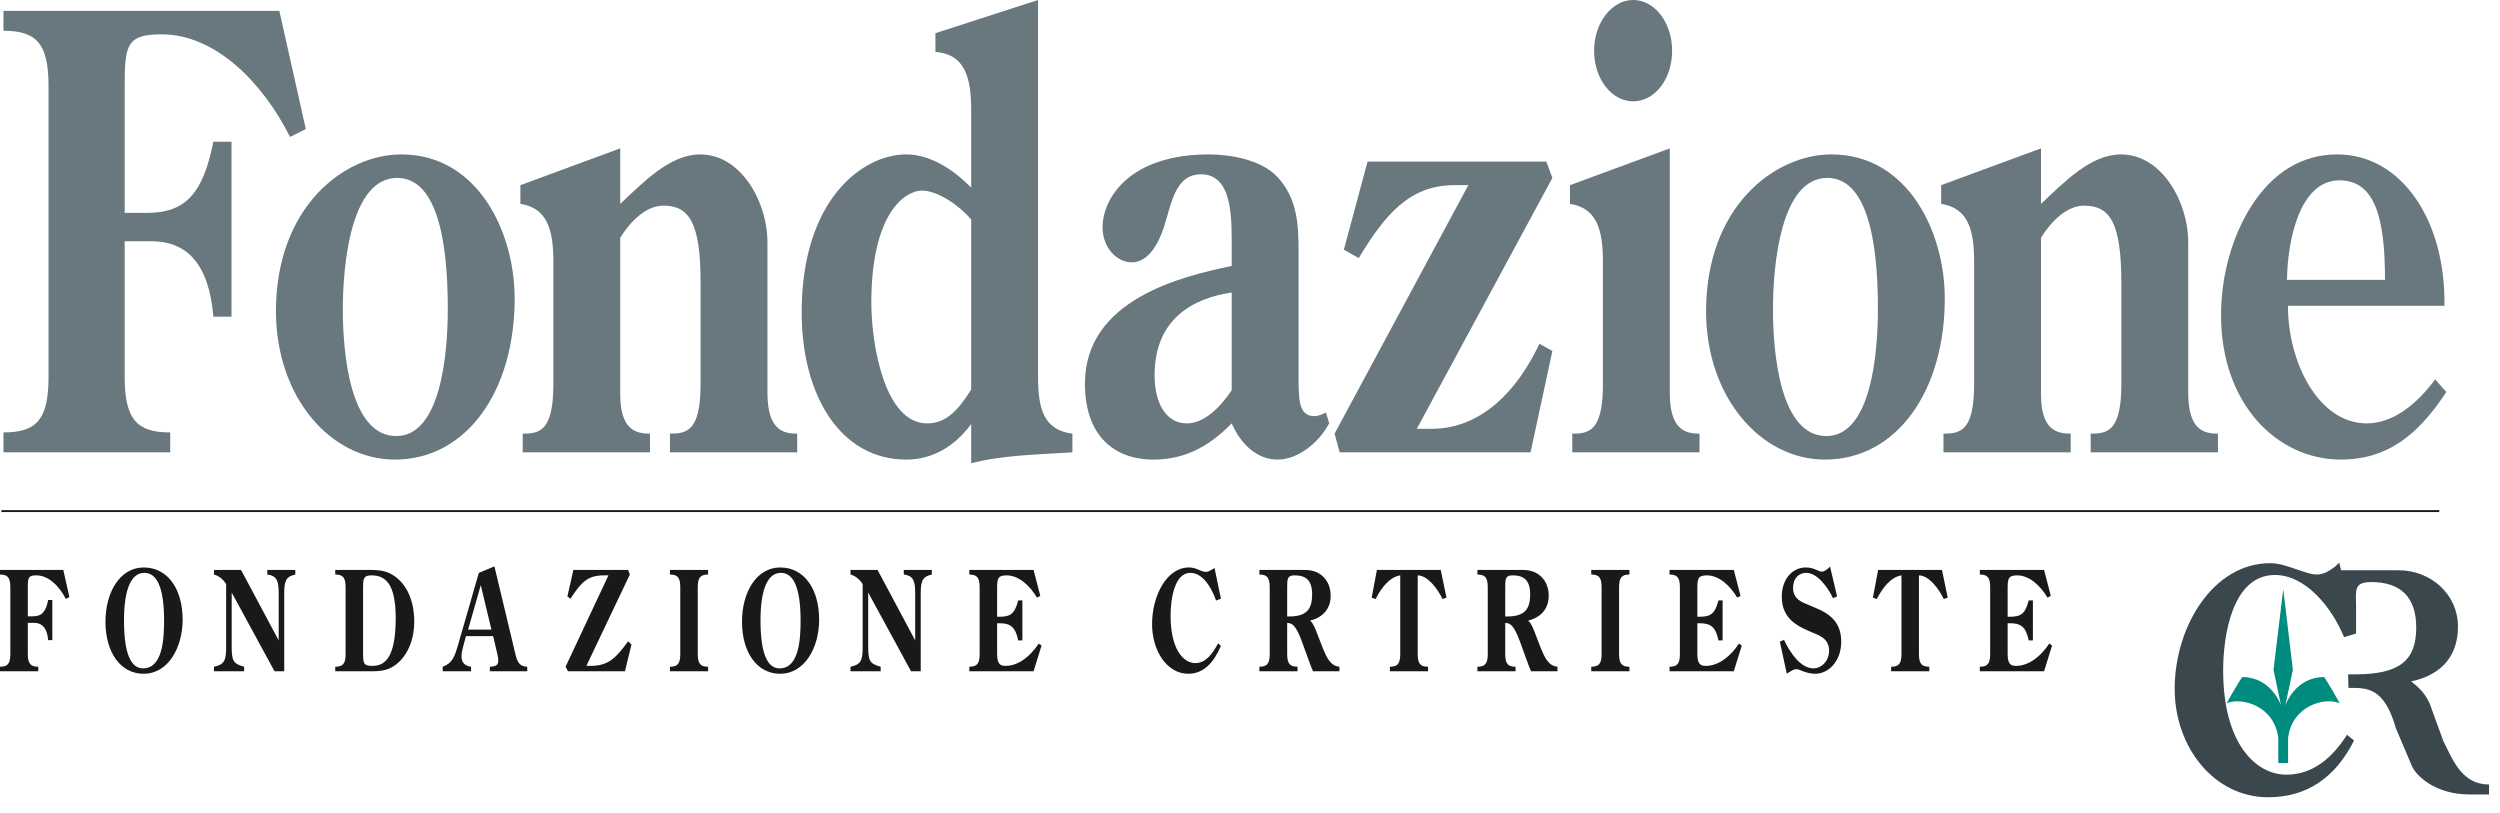 <?xml version="1.0" encoding="UTF-8"?>
<svg width="126px" height="41px" viewBox="0 0 126 41" version="1.1" xmlns="http://www.w3.org/2000/svg" xmlns:xlink="http://www.w3.org/1999/xlink">
    <title>Fondazione colori</title>
    <g id="Page-1" stroke="none" stroke-width="1" fill="none" fill-rule="evenodd">
        <g id="Fondazione-colori" transform="translate(-0, 0)">
            <path d="M1.402,29.577 C1.402,29.11 1.435,28.998 1.832,28.998 C2.444,28.998 2.992,29.542 3.315,30.184 L3.498,30.093 L3.191,28.726 L-2.89872293e-15,28.726 L-2.89872293e-15,28.956 C0.387,28.956 0.521,29.11 0.521,29.598 L0.521,32.961 C0.521,33.449 0.387,33.603 -2.89872293e-15,33.603 L-2.89872293e-15,33.833 L1.929,33.833 L1.929,33.603 C1.542,33.603 1.402,33.449 1.402,32.961 L1.402,31.391 L1.709,31.391 C2.117,31.391 2.375,31.642 2.428,32.263 L2.638,32.263 L2.638,30.24 L2.428,30.24 C2.31,30.826 2.117,31.063 1.66,31.063 L1.402,31.063 L1.402,29.577" id="Fill-1" fill="#1A1919"></path>
            <path d="M7.239,33.958 C8.474,33.958 9.205,32.64 9.205,31.231 C9.205,29.689 8.453,28.6 7.244,28.6 C6.046,28.6 5.315,29.849 5.315,31.335 C5.315,32.87 6.068,33.958 7.239,33.958 Z M7.276,28.872 C7.851,28.872 8.27,29.48 8.27,31.279 C8.27,32.228 8.189,33.686 7.212,33.686 C6.631,33.686 6.25,33.024 6.25,31.272 C6.25,29.584 6.658,28.872 7.276,28.872 L7.276,28.872 Z" id="Fill-2" fill="#1A1919"></path>
            <path d="M12.149,28.726 L10.785,28.726 L10.785,28.956 C11.021,29.019 11.247,29.193 11.397,29.438 L11.397,32.647 C11.397,33.289 11.301,33.498 10.785,33.603 L10.785,33.833 L12.305,33.833 L12.305,33.603 C11.741,33.449 11.677,33.303 11.677,32.542 L11.677,29.863 L13.836,33.833 L14.325,33.833 L14.325,29.947 C14.325,29.333 14.373,29.068 14.884,28.956 L14.884,28.726 L13.471,28.726 L13.471,28.956 C14.003,29.019 14.046,29.354 14.046,29.947 L14.046,32.277 L12.149,28.726" id="Fill-3" fill="#1A1919"></path>
            <path d="M18.299,29.647 C18.299,29.207 18.299,28.998 18.713,28.998 C19.443,28.998 19.943,29.438 19.943,31.154 C19.943,33.072 19.443,33.561 18.772,33.561 C18.299,33.561 18.299,33.407 18.299,32.884 L18.299,29.647 Z M16.897,33.833 L18.766,33.833 C19.11,33.833 19.422,33.798 19.707,33.651 C20.356,33.324 20.878,32.472 20.878,31.335 C20.878,30.1 20.373,29.27 19.68,28.914 C19.4,28.775 19.1,28.726 18.766,28.726 L16.897,28.726 L16.897,28.956 C17.284,28.956 17.418,29.11 17.418,29.598 L17.418,32.961 C17.418,33.449 17.284,33.603 16.897,33.603 L16.897,33.833 L16.897,33.833 Z" id="Fill-4" fill="#1A1919"></path>
            <path d="M24.919,28.545 L24.134,28.872 L23.087,32.5 C22.92,33.072 22.813,33.421 22.313,33.603 L22.313,33.833 L23.742,33.833 L23.742,33.603 C23.506,33.582 23.259,33.442 23.259,33.086 C23.259,32.891 23.318,32.682 23.366,32.5 L23.485,32.061 L24.854,32.061 L25.048,32.884 C25.08,33.01 25.112,33.156 25.112,33.289 C25.112,33.498 25.032,33.589 24.688,33.603 L24.688,33.833 L26.573,33.833 L26.573,33.603 C26.09,33.589 26.036,33.226 25.918,32.724 L24.919,28.545 Z M24.768,31.733 L23.592,31.733 L24.231,29.493 L24.768,31.733 L24.768,31.733 Z" id="Fill-5" fill="#1A1919"></path>
            <path d="M31.498,33.833 L31.825,32.486 L31.659,32.319 C31.057,33.149 30.67,33.561 29.762,33.561 L29.553,33.561 L31.745,28.956 L31.659,28.726 L28.898,28.726 L28.597,30.059 L28.752,30.177 C29.284,29.361 29.596,28.998 30.445,28.998 L30.665,28.998 L28.505,33.603 L28.629,33.833 L31.498,33.833" id="Fill-6" fill="#1A1919"></path>
            <path d="M34.286,32.961 C34.286,33.449 34.152,33.603 33.765,33.603 L33.765,33.833 L35.688,33.833 L35.688,33.603 C35.302,33.603 35.167,33.449 35.167,32.961 L35.167,29.598 C35.167,29.11 35.302,28.956 35.688,28.956 L35.688,28.726 L33.765,28.726 L33.765,28.956 C34.152,28.956 34.286,29.11 34.286,29.598 L34.286,32.961" id="Fill-7" fill="#1A1919"></path>
            <path d="M39.319,33.958 C40.555,33.958 41.285,32.64 41.285,31.231 C41.285,29.689 40.533,28.6 39.324,28.6 C38.126,28.6 37.396,29.849 37.396,31.335 C37.396,32.87 38.148,33.958 39.319,33.958 Z M39.357,28.872 C39.931,28.872 40.35,29.48 40.35,31.279 C40.35,32.228 40.27,33.686 39.292,33.686 C38.712,33.686 38.33,33.024 38.33,31.272 C38.33,29.584 38.739,28.872 39.357,28.872 L39.357,28.872 Z" id="Fill-8" fill="#1A1919"></path>
            <path d="M44.23,28.726 L42.865,28.726 L42.865,28.956 C43.102,29.019 43.327,29.193 43.478,29.438 L43.478,32.647 C43.478,33.289 43.381,33.498 42.865,33.603 L42.865,33.833 L44.386,33.833 L44.386,33.603 C43.822,33.449 43.757,33.303 43.757,32.542 L43.757,29.863 L45.917,33.833 L46.405,33.833 L46.405,29.947 C46.405,29.333 46.454,29.068 46.964,28.956 L46.964,28.726 L45.551,28.726 L45.551,28.956 C46.083,29.019 46.126,29.354 46.126,29.947 L46.126,32.277 L44.23,28.726" id="Fill-9" fill="#1A1919"></path>
            <path d="M48.853,33.833 L52.092,33.833 L52.495,32.535 L52.35,32.438 C51.931,33.072 51.335,33.561 50.669,33.561 C50.287,33.561 50.255,33.289 50.255,32.884 L50.255,31.412 L50.373,31.412 C50.9,31.412 51.174,31.572 51.319,32.277 L51.528,32.277 L51.528,30.261 L51.319,30.261 C51.136,30.965 50.9,31.084 50.362,31.084 L50.255,31.084 L50.255,29.724 C50.255,29.207 50.255,28.998 50.733,28.998 C51.346,28.998 51.904,29.514 52.264,30.121 L52.431,30.031 L52.092,28.726 L48.853,28.726 L48.853,28.956 C49.24,28.956 49.374,29.11 49.374,29.598 L49.374,32.961 C49.374,33.449 49.24,33.603 48.853,33.603 L48.853,33.833" id="Fill-10" fill="#1A1919"></path>
            <path d="M61.212,28.628 L61.152,28.663 C61.029,28.74 60.9,28.824 60.76,28.824 C60.653,28.824 60.54,28.768 60.406,28.712 C60.271,28.656 60.116,28.6 59.922,28.6 C58.81,28.6 58.064,30.01 58.064,31.461 C58.064,32.8 58.816,33.958 59.885,33.958 C60.664,33.958 61.169,33.4 61.534,32.556 L61.394,32.424 C61.115,32.94 60.776,33.421 60.245,33.421 C59.643,33.421 58.998,32.724 58.998,31.035 C58.998,30.219 59.181,28.872 59.997,28.872 C60.61,28.872 61.056,29.598 61.292,30.268 L61.534,30.17 L61.212,28.628" id="Fill-11" fill="#1A1919"></path>
            <path d="M64.874,31.07 L64.874,29.57 C64.874,29.173 64.891,28.998 65.245,28.998 C65.82,28.998 66.132,29.249 66.132,29.954 C66.132,30.693 65.863,31.07 64.977,31.07 L64.874,31.07 Z M66.373,31.9 C66.282,31.67 66.196,31.426 66.029,31.279 C66.545,31.154 67.066,30.791 67.066,30.024 C67.066,29.284 66.577,28.726 65.782,28.726 L63.473,28.726 L63.473,28.956 C63.859,28.956 63.994,29.11 63.994,29.598 L63.994,32.961 C63.994,33.449 63.859,33.603 63.473,33.603 L63.473,33.833 L65.396,33.833 L65.396,33.603 C65.009,33.603 64.874,33.449 64.874,32.961 L64.874,31.398 C65.1,31.398 65.31,31.475 65.632,32.375 L65.949,33.247 C66.024,33.442 66.089,33.651 66.18,33.833 L67.507,33.833 L67.507,33.603 C67.045,33.561 66.862,33.128 66.663,32.654 L66.373,31.9 L66.373,31.9 Z" id="Fill-12" fill="#1A1919"></path>
            <path d="M69.396,28.726 L69.132,30.121 L69.331,30.191 C69.616,29.626 70.035,29.082 70.572,28.998 L70.572,32.961 C70.572,33.449 70.438,33.603 70.051,33.603 L70.051,33.833 L71.974,33.833 L71.974,33.603 C71.587,33.603 71.453,33.449 71.453,32.961 L71.453,28.998 C71.969,29.012 72.447,29.668 72.705,30.191 L72.903,30.121 L72.613,28.726 L69.396,28.726" id="Fill-13" fill="#1A1919"></path>
            <path d="M75.864,31.07 L75.864,29.57 C75.864,29.173 75.88,28.998 76.234,28.998 C76.809,28.998 77.121,29.249 77.121,29.954 C77.121,30.693 76.852,31.07 75.966,31.07 L75.864,31.07 Z M77.362,31.9 C77.271,31.67 77.185,31.426 77.019,31.279 C77.534,31.154 78.055,30.791 78.055,30.024 C78.055,29.284 77.567,28.726 76.771,28.726 L74.461,28.726 L74.461,28.956 C74.848,28.956 74.983,29.11 74.983,29.598 L74.983,32.961 C74.983,33.449 74.848,33.603 74.461,33.603 L74.461,33.833 L76.385,33.833 L76.385,33.603 C75.998,33.603 75.864,33.449 75.864,32.961 L75.864,31.398 C76.089,31.398 76.299,31.475 76.621,32.375 L76.938,33.247 C77.013,33.442 77.078,33.651 77.169,33.833 L78.496,33.833 L78.496,33.603 C78.034,33.561 77.851,33.128 77.652,32.654 L77.362,31.9 L77.362,31.9 Z" id="Fill-14" fill="#1A1919"></path>
            <path d="M80.72,32.961 C80.72,33.449 80.586,33.603 80.199,33.603 L80.199,33.833 L82.122,33.833 L82.122,33.603 C81.736,33.603 81.601,33.449 81.601,32.961 L81.601,29.598 C81.601,29.11 81.736,28.956 82.122,28.956 L82.122,28.726 L80.199,28.726 L80.199,28.956 C80.586,28.956 80.72,29.11 80.72,29.598 L80.72,32.961" id="Fill-15" fill="#1A1919"></path>
            <path d="M84.145,33.833 L87.384,33.833 L87.787,32.535 L87.642,32.438 C87.223,33.072 86.627,33.561 85.961,33.561 C85.579,33.561 85.547,33.289 85.547,32.884 L85.547,31.412 L85.665,31.412 C86.192,31.412 86.466,31.572 86.611,32.277 L86.82,32.277 L86.82,30.261 L86.611,30.261 C86.428,30.965 86.192,31.084 85.654,31.084 L85.547,31.084 L85.547,29.724 C85.547,29.207 85.547,28.998 86.025,28.998 C86.637,28.998 87.196,29.514 87.556,30.121 L87.723,30.031 L87.384,28.726 L84.145,28.726 L84.145,28.956 C84.532,28.956 84.666,29.11 84.666,29.598 L84.666,32.961 C84.666,33.449 84.532,33.603 84.145,33.603 L84.145,33.833" id="Fill-16" fill="#1A1919"></path>
            <path d="M92.234,28.552 C92.137,28.67 91.955,28.81 91.821,28.81 C91.74,28.81 91.67,28.775 91.595,28.74 C91.391,28.649 91.224,28.6 91.004,28.6 C90.343,28.6 89.801,29.186 89.801,30.072 C89.801,31.258 90.698,31.607 91.412,31.907 C91.756,32.047 92.186,32.221 92.186,32.793 C92.186,33.331 91.788,33.686 91.402,33.686 C90.752,33.686 90.23,32.912 89.913,32.249 L89.704,32.34 L90.053,33.951 C90.392,33.742 90.44,33.728 90.531,33.728 C90.639,33.728 90.703,33.763 90.805,33.805 C91.025,33.896 91.251,33.958 91.482,33.958 C92.186,33.958 92.798,33.296 92.798,32.34 C92.798,31.307 92.154,30.91 91.493,30.631 L91.176,30.498 C90.832,30.359 90.37,30.205 90.37,29.633 C90.37,29.131 90.671,28.872 91.042,28.872 C91.584,28.872 92.121,29.591 92.384,30.149 L92.589,30.059 L92.234,28.552" id="Fill-17" fill="#1A1919"></path>
            <path d="M94.658,28.726 L94.394,30.121 L94.593,30.191 C94.878,29.626 95.297,29.082 95.834,28.998 L95.834,32.961 C95.834,33.449 95.7,33.603 95.313,33.603 L95.313,33.833 L97.236,33.833 L97.236,33.603 C96.849,33.603 96.715,33.449 96.715,32.961 L96.715,28.998 C97.231,29.012 97.709,29.668 97.967,30.191 L98.165,30.121 L97.876,28.726 L94.658,28.726" id="Fill-18" fill="#1A1919"></path>
            <path d="M99.783,33.833 L103.022,33.833 L103.425,32.535 L103.28,32.438 C102.861,33.072 102.265,33.561 101.598,33.561 C101.217,33.561 101.185,33.289 101.185,32.884 L101.185,31.412 L101.303,31.412 C101.829,31.412 102.103,31.572 102.248,32.277 L102.458,32.277 L102.458,30.261 L102.248,30.261 C102.066,30.965 101.829,31.084 101.292,31.084 L101.185,31.084 L101.185,29.724 C101.185,29.207 101.185,28.998 101.663,28.998 C102.275,28.998 102.834,29.514 103.194,30.121 L103.36,30.031 L103.022,28.726 L99.783,28.726 L99.783,28.956 C100.169,28.956 100.304,29.11 100.304,29.598 L100.304,32.961 C100.304,33.449 100.169,33.603 99.783,33.603 L99.783,33.833" id="Fill-19" fill="#1A1919"></path>
            <path d="M6.284,4.256 C6.284,2.219 6.425,1.732 8.157,1.732 C10.825,1.732 13.212,4.104 14.617,6.9 L15.413,6.505 L14.079,0.547 L0.175,0.547 L0.175,1.55 C1.86,1.55 2.446,2.219 2.446,4.347 L2.446,18.998 C2.446,21.126 1.86,21.795 0.175,21.795 L0.175,22.798 L8.578,22.798 L8.578,21.795 C6.893,21.795 6.284,21.126 6.284,18.998 L6.284,12.159 L7.618,12.159 C9.397,12.159 10.521,13.253 10.755,15.959 L11.668,15.959 L11.668,7.143 L10.755,7.143 C10.24,9.697 9.397,10.73 7.408,10.73 L6.284,10.73 L6.284,4.256" id="Fill-20" fill="#68787E"></path>
            <path d="M19.9,23.163 C23.528,23.163 25.939,19.697 25.939,15.047 C25.939,11.673 24.066,7.782 20.228,7.782 C17.349,7.782 13.908,10.426 13.908,15.685 C13.908,20.002 16.646,23.163 19.9,23.163 Z M20.017,8.967 C22.381,8.967 22.568,13.375 22.568,15.594 C22.568,17.752 22.24,21.977 19.97,21.977 C17.653,21.977 17.278,17.843 17.278,15.594 C17.278,13.344 17.676,8.967 20.017,8.967 L20.017,8.967 Z" id="Fill-21" fill="#68787E"></path>
            <path d="M31.26,11.977 C31.798,11.125 32.571,10.365 33.437,10.365 C34.748,10.365 35.31,11.247 35.31,14.256 L35.31,19.363 C35.31,21.734 34.607,21.856 33.765,21.856 L33.765,22.798 L40.178,22.798 L40.178,21.856 C39.476,21.856 38.703,21.673 38.68,19.88 L38.68,12.189 C38.68,10.244 37.392,7.782 35.286,7.782 C33.765,7.782 32.431,9.18 31.26,10.274 L31.26,7.478 L26.228,9.332 L26.228,10.274 C27.585,10.487 27.89,11.581 27.89,13.192 L27.89,19.363 C27.89,21.734 27.187,21.856 26.345,21.856 L26.345,22.798 L32.758,22.798 L32.758,21.856 C32.056,21.856 31.26,21.673 31.26,19.88 L31.26,11.977" id="Fill-22" fill="#68787E"></path>
            <path d="M48.948,19.637 C48.339,20.579 47.754,21.339 46.724,21.339 C44.594,21.339 43.915,17.387 43.915,15.259 C43.915,10.73 45.624,9.605 46.467,9.605 C47.263,9.605 48.363,10.365 48.948,11.065 L48.948,19.637 Z M48.948,9.454 C48.011,8.511 46.865,7.782 45.671,7.782 C43.494,7.782 40.404,10.031 40.404,15.746 C40.404,19.91 42.347,23.163 45.671,23.163 C46.935,23.163 48.082,22.555 48.948,21.369 L48.948,23.345 C50.376,22.98 51.874,22.92 54.05,22.798 L54.05,21.856 C52.623,21.673 52.318,20.64 52.318,18.998 L52.318,0 L47.146,1.672 L47.146,2.614 C48.597,2.736 48.948,3.83 48.948,5.563 L48.948,9.454 L48.948,9.454 Z" id="Fill-23" fill="#68787E"></path>
            <path d="M62.077,19.667 C61.539,20.488 60.696,21.339 59.83,21.339 C58.73,21.339 58.192,20.275 58.192,18.907 C58.192,16.019 60.204,15.016 62.077,14.743 L62.077,19.667 Z M65.447,12.797 C65.447,11.399 65.424,10.031 64.371,8.906 C63.528,8.025 61.96,7.782 60.93,7.782 C56.951,7.782 55.57,9.97 55.57,11.46 C55.57,12.493 56.296,13.223 57.045,13.223 C57.957,13.223 58.496,12.098 58.777,11.065 C59.105,9.909 59.385,8.785 60.532,8.785 C62.171,8.785 62.077,11.125 62.077,12.584 L62.077,13.405 C59.596,13.922 54.681,15.077 54.681,19.333 C54.681,22.008 56.202,23.163 58.121,23.163 C59.666,23.163 60.883,22.555 62.077,21.339 C62.569,22.464 63.411,23.163 64.394,23.163 C65.377,23.163 66.431,22.372 66.992,21.339 L66.828,20.792 C66.641,20.883 66.431,20.974 66.243,20.974 C65.424,20.974 65.471,20.032 65.447,19.272 L65.447,12.797 L65.447,12.797 Z" id="Fill-24" fill="#68787E"></path>
            <path d="M77.936,8.146 L68.925,8.146 L67.731,12.584 L68.48,13.01 C69.814,10.791 71.055,9.332 73.302,9.332 L74.004,9.332 L67.263,21.856 L67.52,22.798 L77.14,22.798 L78.24,17.691 L77.585,17.326 C76.508,19.637 74.682,21.612 72.155,21.612 L71.406,21.612 L78.24,8.967 L77.936,8.146" id="Fill-25" fill="#68787E"></path>
            <path d="M85.656,22.798 L85.656,21.856 C84.954,21.856 84.181,21.673 84.158,19.88 L84.158,7.478 L79.125,9.332 L79.125,10.274 C80.483,10.487 80.787,11.581 80.787,13.192 L80.787,19.363 C80.787,21.734 80.085,21.856 79.242,21.856 L79.242,22.798 L85.656,22.798 Z M80.342,2.553 C80.342,3.982 81.232,5.107 82.309,5.107 C83.409,5.107 84.275,3.982 84.275,2.553 C84.275,1.155 83.409,0 82.309,0 C81.232,0 80.342,1.155 80.342,2.553 L80.342,2.553 Z" id="Fill-26" fill="#68787E"></path>
            <path d="M91.978,23.163 C95.606,23.163 98.017,19.697 98.017,15.047 C98.017,11.673 96.144,7.782 92.306,7.782 C89.427,7.782 85.986,10.426 85.986,15.685 C85.986,20.002 88.725,23.163 91.978,23.163 Z M92.095,8.967 C94.459,8.967 94.646,13.375 94.646,15.594 C94.646,17.752 94.319,21.977 92.048,21.977 C89.731,21.977 89.357,17.843 89.357,15.594 C89.357,13.344 89.754,8.967 92.095,8.967 L92.095,8.967 Z" id="Fill-27" fill="#68787E"></path>
            <path d="M102.867,11.977 C103.405,11.125 104.177,10.365 105.043,10.365 C106.354,10.365 106.916,11.247 106.916,14.256 L106.916,19.363 C106.916,21.734 106.214,21.856 105.371,21.856 L105.371,22.798 L111.785,22.798 L111.785,21.856 C111.082,21.856 110.31,21.673 110.287,19.88 L110.287,12.189 C110.287,10.244 108.999,7.782 106.892,7.782 C105.371,7.782 104.037,9.18 102.867,10.274 L102.867,7.478 L97.834,9.332 L97.834,10.274 C99.192,10.487 99.496,11.581 99.496,13.192 L99.496,19.363 C99.496,21.734 98.794,21.856 97.951,21.856 L97.951,22.798 L104.364,22.798 L104.364,21.856 C103.663,21.856 102.867,21.673 102.867,19.88 L102.867,11.977" id="Fill-28" fill="#68787E"></path>
            <path d="M123.199,15.411 C123.27,11.125 121.046,7.782 117.792,7.782 C116.06,7.782 114.563,8.663 113.462,10.396 C112.479,11.946 111.941,13.922 111.941,15.898 C111.941,20.336 114.75,23.163 117.98,23.163 C120.273,23.163 121.842,21.977 123.293,19.758 L122.731,19.12 C121.842,20.336 120.624,21.339 119.29,21.339 C116.833,21.339 115.311,18.238 115.311,15.411 L123.199,15.411 Z M115.265,14.104 C115.288,12.129 115.897,9.089 117.909,9.089 C119.759,9.089 120.204,11.125 120.204,14.104 L115.265,14.104 L115.265,14.104 Z" id="Fill-29" fill="#68787E"></path>
            <path d="M115.076,29.694 L115.56,33.755 L115.182,35.548 C115.182,35.548 115.665,34.124 117.133,34.124 C117.169,34.124 117.94,35.453 117.915,35.442 C117.177,35.126 115.524,35.556 115.32,37.186 C115.315,37.226 115.32,38.457 115.32,38.457 L114.825,38.457 C114.825,38.457 114.829,37.226 114.825,37.186 C114.62,35.556 112.967,35.126 112.229,35.442 C112.204,35.453 112.975,34.124 113.011,34.124 C114.479,34.124 114.962,35.548 114.962,35.548 L114.585,33.755 L115.076,29.694" id="Fill-30" fill="#008B7F"></path>
            <line x1="0.071" y1="25.759" x2="122.939" y2="25.759" id="Stroke-31" stroke="#1A1919" stroke-width="0.097"></line>
            <path d="M118.362,34.67 C119.269,34.67 120.157,34.6 120.758,36.719 L121.568,38.626 C121.76,39.053 122.678,40.042 124.489,40.042 L125.448,40.042 L125.448,39.539 C124.108,39.539 123.645,38.366 123.136,37.329 L122.456,35.458 C122.222,34.955 121.942,34.662 121.517,34.342 C122.835,34.067 123.882,33.256 123.882,31.578 C123.882,29.961 122.525,28.741 120.885,28.741 L117.99,28.741 L117.896,28.356 L117.677,28.566 C117.425,28.747 117.139,28.955 116.783,28.955 C116.508,28.955 116.352,28.898 115.665,28.668 C115.32,28.552 114.902,28.385 114.408,28.385 C111.567,28.385 109.604,31.548 109.604,34.721 C109.604,37.649 111.58,40.181 114.312,40.181 C116.303,40.181 117.712,39.167 118.645,37.321 L118.288,37.032 C117.574,38.16 116.591,39.043 115.232,39.043 C113.694,39.043 112.047,37.482 112.047,33.79 C112.047,32.006 112.514,29.031 114.6,28.98 C116.211,28.941 117.537,30.648 118.141,32.112 L118.746,31.93 L118.746,30.587 C118.746,29.759 118.606,29.336 119.513,29.336 C120.981,29.336 121.778,30.087 121.778,31.627 C121.778,33.244 120.991,33.986 118.726,33.986 L118.344,33.986 L118.362,34.67" id="Fill-32" fill="#3A484D"></path>
        </g>
    </g>
</svg>